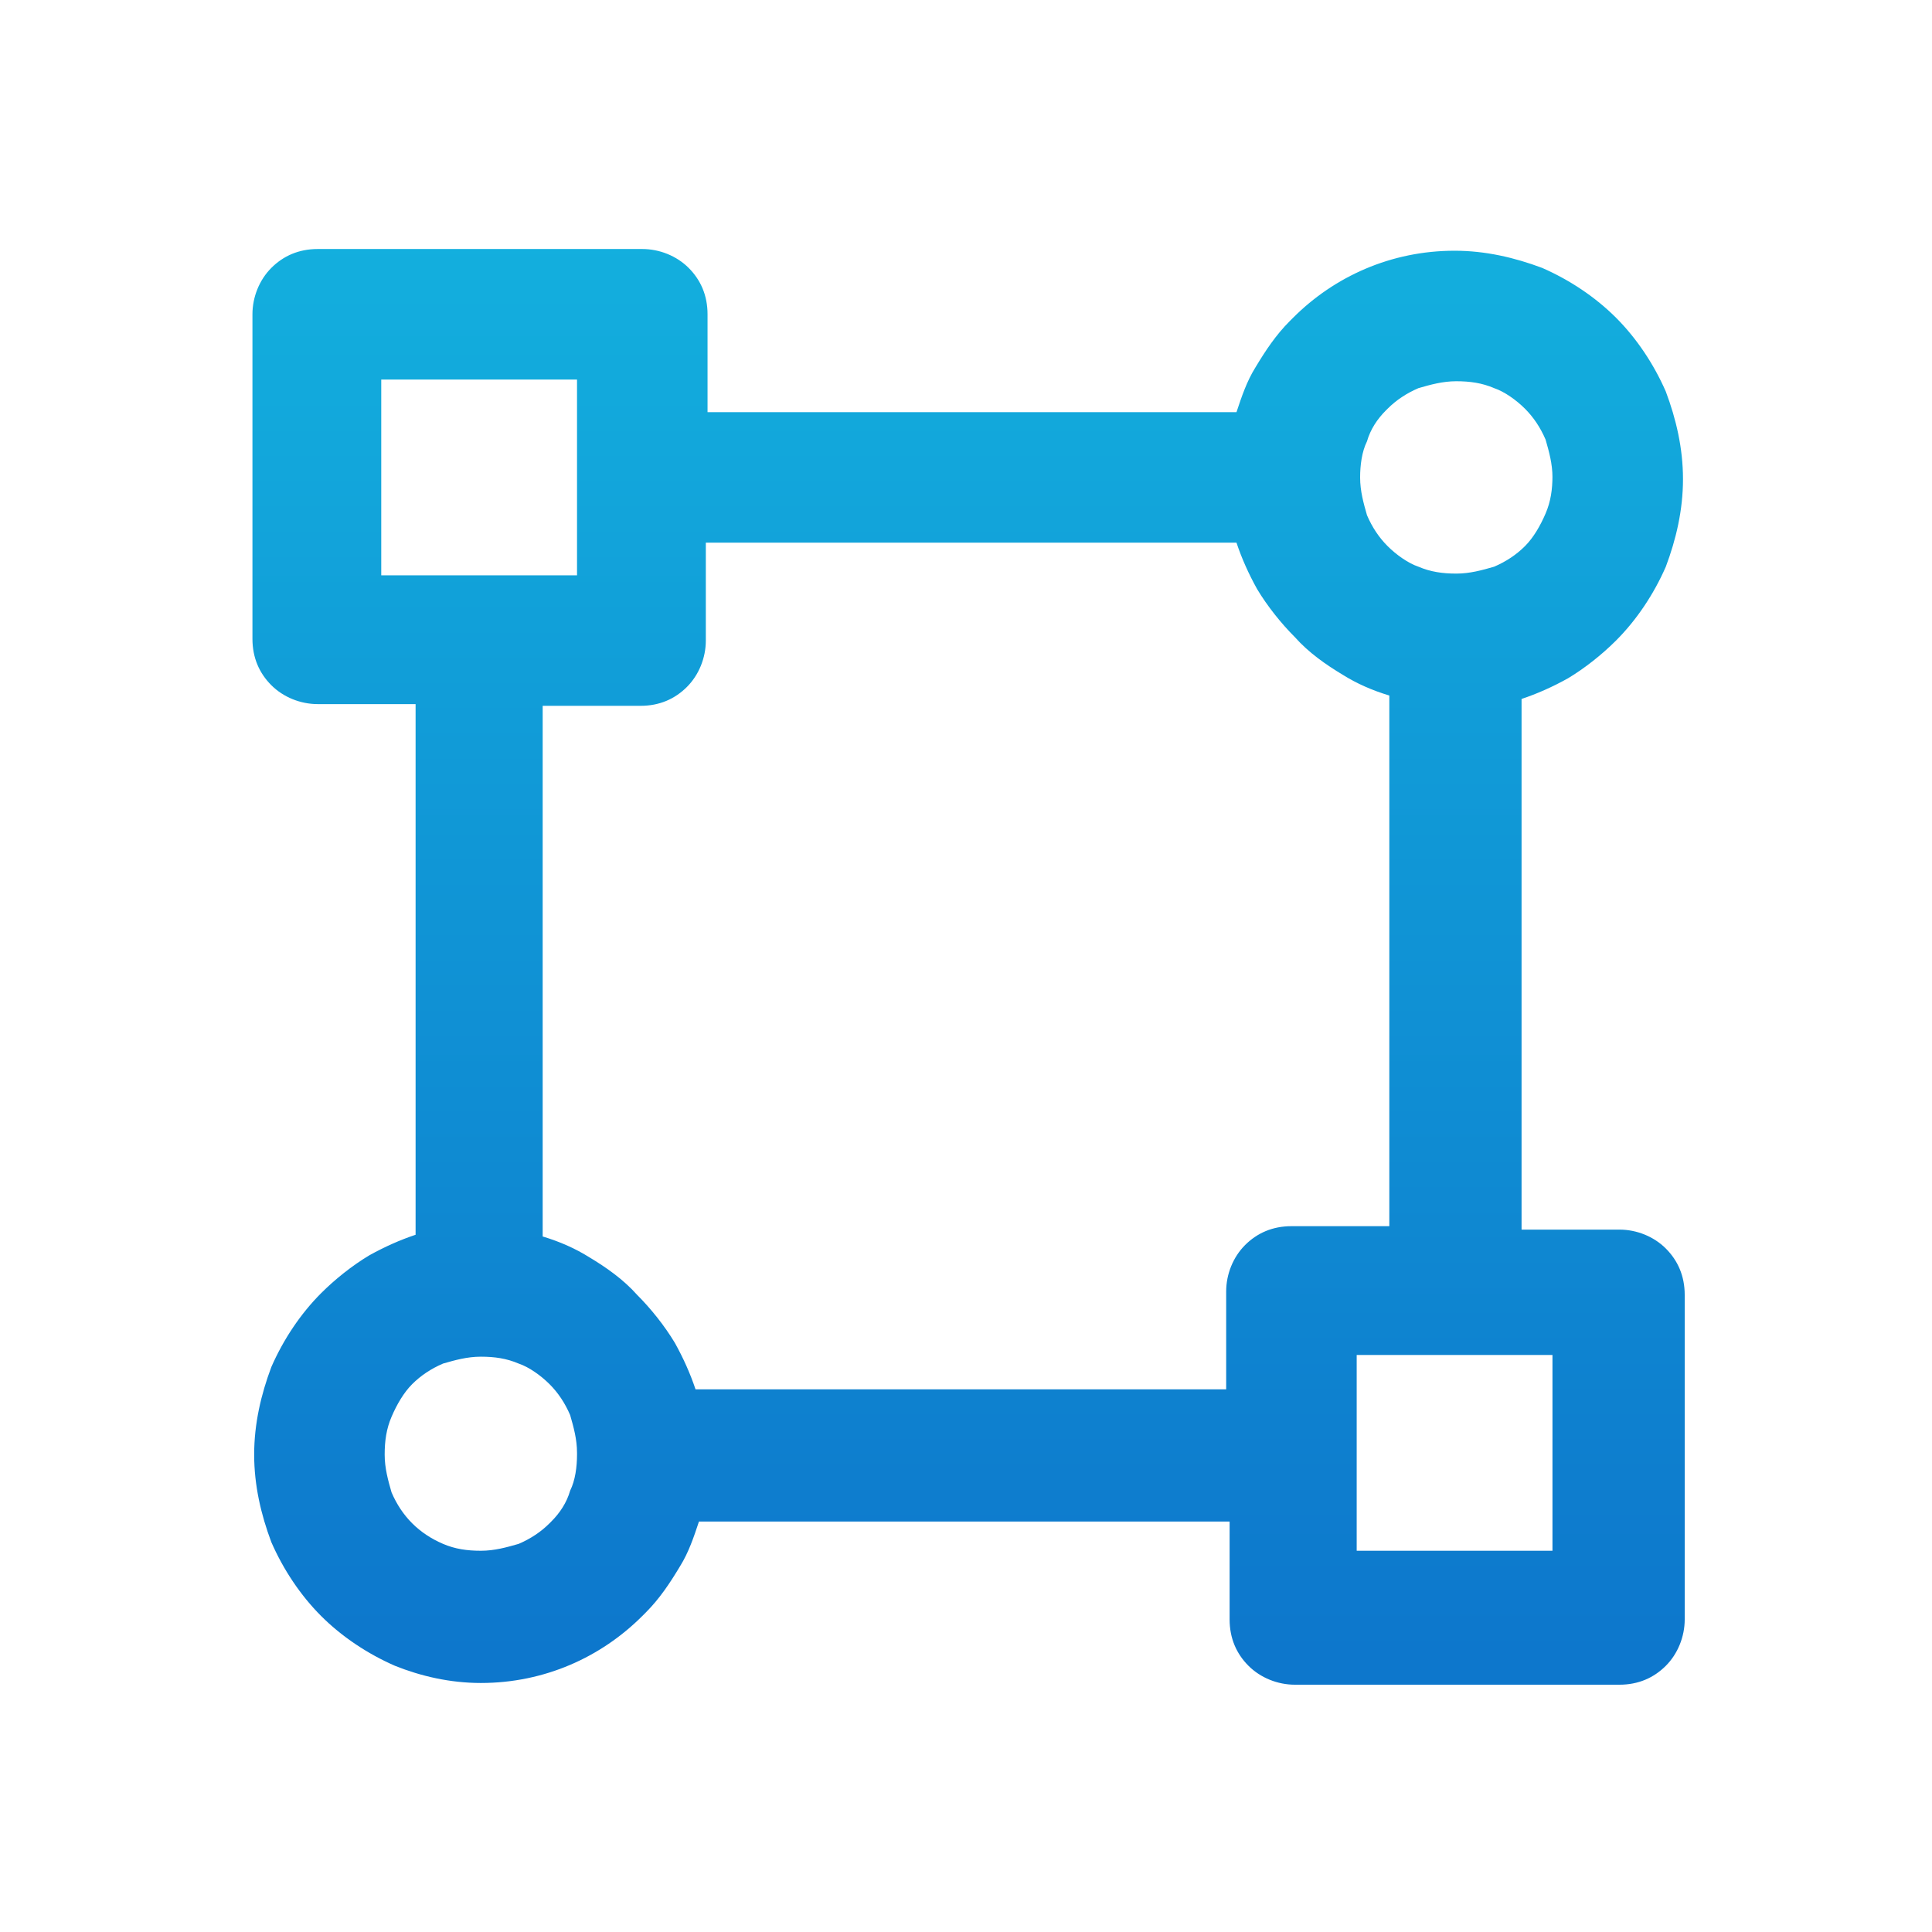 <?xml version="1.0" encoding="UTF-8"?>
<!DOCTYPE svg PUBLIC "-//W3C//DTD SVG 1.1//EN" "http://www.w3.org/Graphics/SVG/1.1/DTD/svg11.dtd">
<!-- Creator: CorelDRAW -->
<svg xmlns="http://www.w3.org/2000/svg" xml:space="preserve" width="5.4mm" height="5.4mm" version="1.1" style="shape-rendering:geometricPrecision; text-rendering:geometricPrecision; image-rendering:optimizeQuality; fill-rule:evenodd; clip-rule:evenodd"
viewBox="0 0 11.25 11.25"
 xmlns:xlink="http://www.w3.org/1999/xlink"
 xmlns:xodm="http://www.corel.com/coreldraw/odm/2003">
 <defs>
  <style type="text/css">
   <![CDATA[
    .fil0 {fill:none}
    .fil1 {fill:url(#id0);fill-rule:nonzero}
   ]]>
  </style>
  <linearGradient id="id0" gradientUnits="userSpaceOnUse" x1="5.48" y1="9.63" x2="5.48" y2="1.26">
   <stop offset="0" style="stop-opacity:1; stop-color:#0D77CC"/>
   <stop offset="1" style="stop-opacity:1; stop-color:#13B0DE"/>
  </linearGradient>
 </defs>
 <g id="Слой_x0020_1">
  <rect class="fil0" x="-0" width="11.25" height="11.25"/>
  <path class="fil1" d="M7.2 3.16l-3.09 0 0 0.57c0,0.1 -0.04,0.2 -0.11,0.27 -0.07,0.07 -0.16,0.11 -0.27,0.11l-0.57 0 0 3.09c0.1,0.03 0.19,0.07 0.27,0.12 0.1,0.06 0.2,0.13 0.28,0.22 0.08,0.08 0.16,0.18 0.22,0.28 0.05,0.09 0.09,0.18 0.12,0.27l3.09 0 0 -0.57c0,-0.1 0.04,-0.2 0.11,-0.27 0.07,-0.07 0.16,-0.11 0.27,-0.11l0.57 0 0 -3.09c-0.1,-0.03 -0.19,-0.07 -0.27,-0.12 -0.1,-0.06 -0.2,-0.13 -0.28,-0.22 -0.08,-0.08 -0.16,-0.18 -0.22,-0.28 -0.05,-0.09 -0.09,-0.18 -0.12,-0.27zm-3.09 -0.76l3.09 0c0.03,-0.09 0.06,-0.18 0.11,-0.26 0.06,-0.1 0.12,-0.19 0.2,-0.27l0.02 -0.02c0.24,-0.24 0.57,-0.39 0.94,-0.39 0.18,0 0.35,0.04 0.51,0.1 0.16,0.07 0.31,0.17 0.43,0.29 0.12,0.12 0.22,0.27 0.29,0.43 0.06,0.16 0.1,0.33 0.1,0.51 0,0.18 -0.04,0.35 -0.1,0.51 -0.07,0.16 -0.17,0.31 -0.29,0.43 -0.08,0.08 -0.18,0.16 -0.28,0.22 -0.09,0.05 -0.18,0.09 -0.27,0.12l0 3.09 0.57 0c0.1,0 0.2,0.04 0.27,0.11 0.07,0.07 0.11,0.16 0.11,0.27l0 1.89c0,0.1 -0.04,0.2 -0.11,0.27 -0.07,0.07 -0.16,0.11 -0.27,0.11l-1.89 0c-0.1,0 -0.2,-0.04 -0.27,-0.11 -0.07,-0.07 -0.11,-0.16 -0.11,-0.27l0 -0.57 -3.09 0c-0.03,0.09 -0.06,0.18 -0.11,0.26 -0.06,0.1 -0.12,0.19 -0.2,0.27l-0.02 0.02c-0.24,0.24 -0.57,0.39 -0.94,0.39 -0.18,0 -0.35,-0.04 -0.5,-0.1 -0.16,-0.07 -0.31,-0.17 -0.43,-0.29l-0 -0c-0.12,-0.12 -0.22,-0.27 -0.29,-0.43 -0.06,-0.16 -0.1,-0.33 -0.1,-0.51 0,-0.18 0.04,-0.35 0.1,-0.51 0.07,-0.16 0.17,-0.31 0.29,-0.43 0.08,-0.08 0.18,-0.16 0.28,-0.22 0.09,-0.05 0.18,-0.09 0.27,-0.12l0 -3.09 -0.57 0c-0.1,0 -0.2,-0.04 -0.27,-0.11 -0.07,-0.07 -0.11,-0.16 -0.11,-0.27l0 -1.89c0,-0.1 0.04,-0.2 0.11,-0.27 0.07,-0.07 0.16,-0.11 0.27,-0.11l1.89 0c0.1,0 0.2,0.04 0.27,0.11 0.07,0.07 0.11,0.16 0.11,0.27l0 0.57zm4.93 0.38c0,-0.08 -0.02,-0.15 -0.04,-0.22 -0.03,-0.07 -0.07,-0.13 -0.12,-0.18 -0.05,-0.05 -0.12,-0.1 -0.18,-0.12 -0.07,-0.03 -0.14,-0.04 -0.22,-0.04 -0.08,0 -0.15,0.02 -0.22,0.04 -0.07,0.03 -0.13,0.07 -0.18,0.12l-0.01 0.01c-0.05,0.05 -0.09,0.11 -0.11,0.18 -0.03,0.06 -0.04,0.14 -0.04,0.21 0,0.08 0.02,0.15 0.04,0.22 0.03,0.07 0.07,0.13 0.12,0.18 0.05,0.05 0.12,0.1 0.18,0.12 0.07,0.03 0.14,0.04 0.22,0.04 0.08,0 0.15,-0.02 0.22,-0.04 0.07,-0.03 0.13,-0.07 0.18,-0.12 0.05,-0.05 0.09,-0.12 0.12,-0.19 0.03,-0.07 0.04,-0.14 0.04,-0.22zm-1.14 6.25l1.14 0 0 -1.14 -1.14 0 0 1.14zm-5.68 -5.68l1.14 0 0 -1.14 -1.14 0 0 1.14zm1.14 5.11c0,-0.08 -0.02,-0.15 -0.04,-0.22 -0.03,-0.07 -0.07,-0.13 -0.12,-0.18 -0.05,-0.05 -0.12,-0.1 -0.18,-0.12 -0.07,-0.03 -0.14,-0.04 -0.22,-0.04 -0.08,0 -0.15,0.02 -0.22,0.04 -0.07,0.03 -0.13,0.07 -0.18,0.12 -0.05,0.05 -0.09,0.12 -0.12,0.19 -0.03,0.07 -0.04,0.14 -0.04,0.22 0,0.08 0.02,0.15 0.04,0.22 0.03,0.07 0.07,0.13 0.12,0.18l0 0c0.05,0.05 0.11,0.09 0.18,0.12 0.07,0.03 0.14,0.04 0.22,0.04 0.08,0 0.15,-0.02 0.22,-0.04 0.07,-0.03 0.13,-0.07 0.18,-0.12l0.01 -0.01c0.05,-0.05 0.09,-0.11 0.11,-0.18 0.03,-0.06 0.04,-0.14 0.04,-0.21z"/>
 </g>
</svg>
